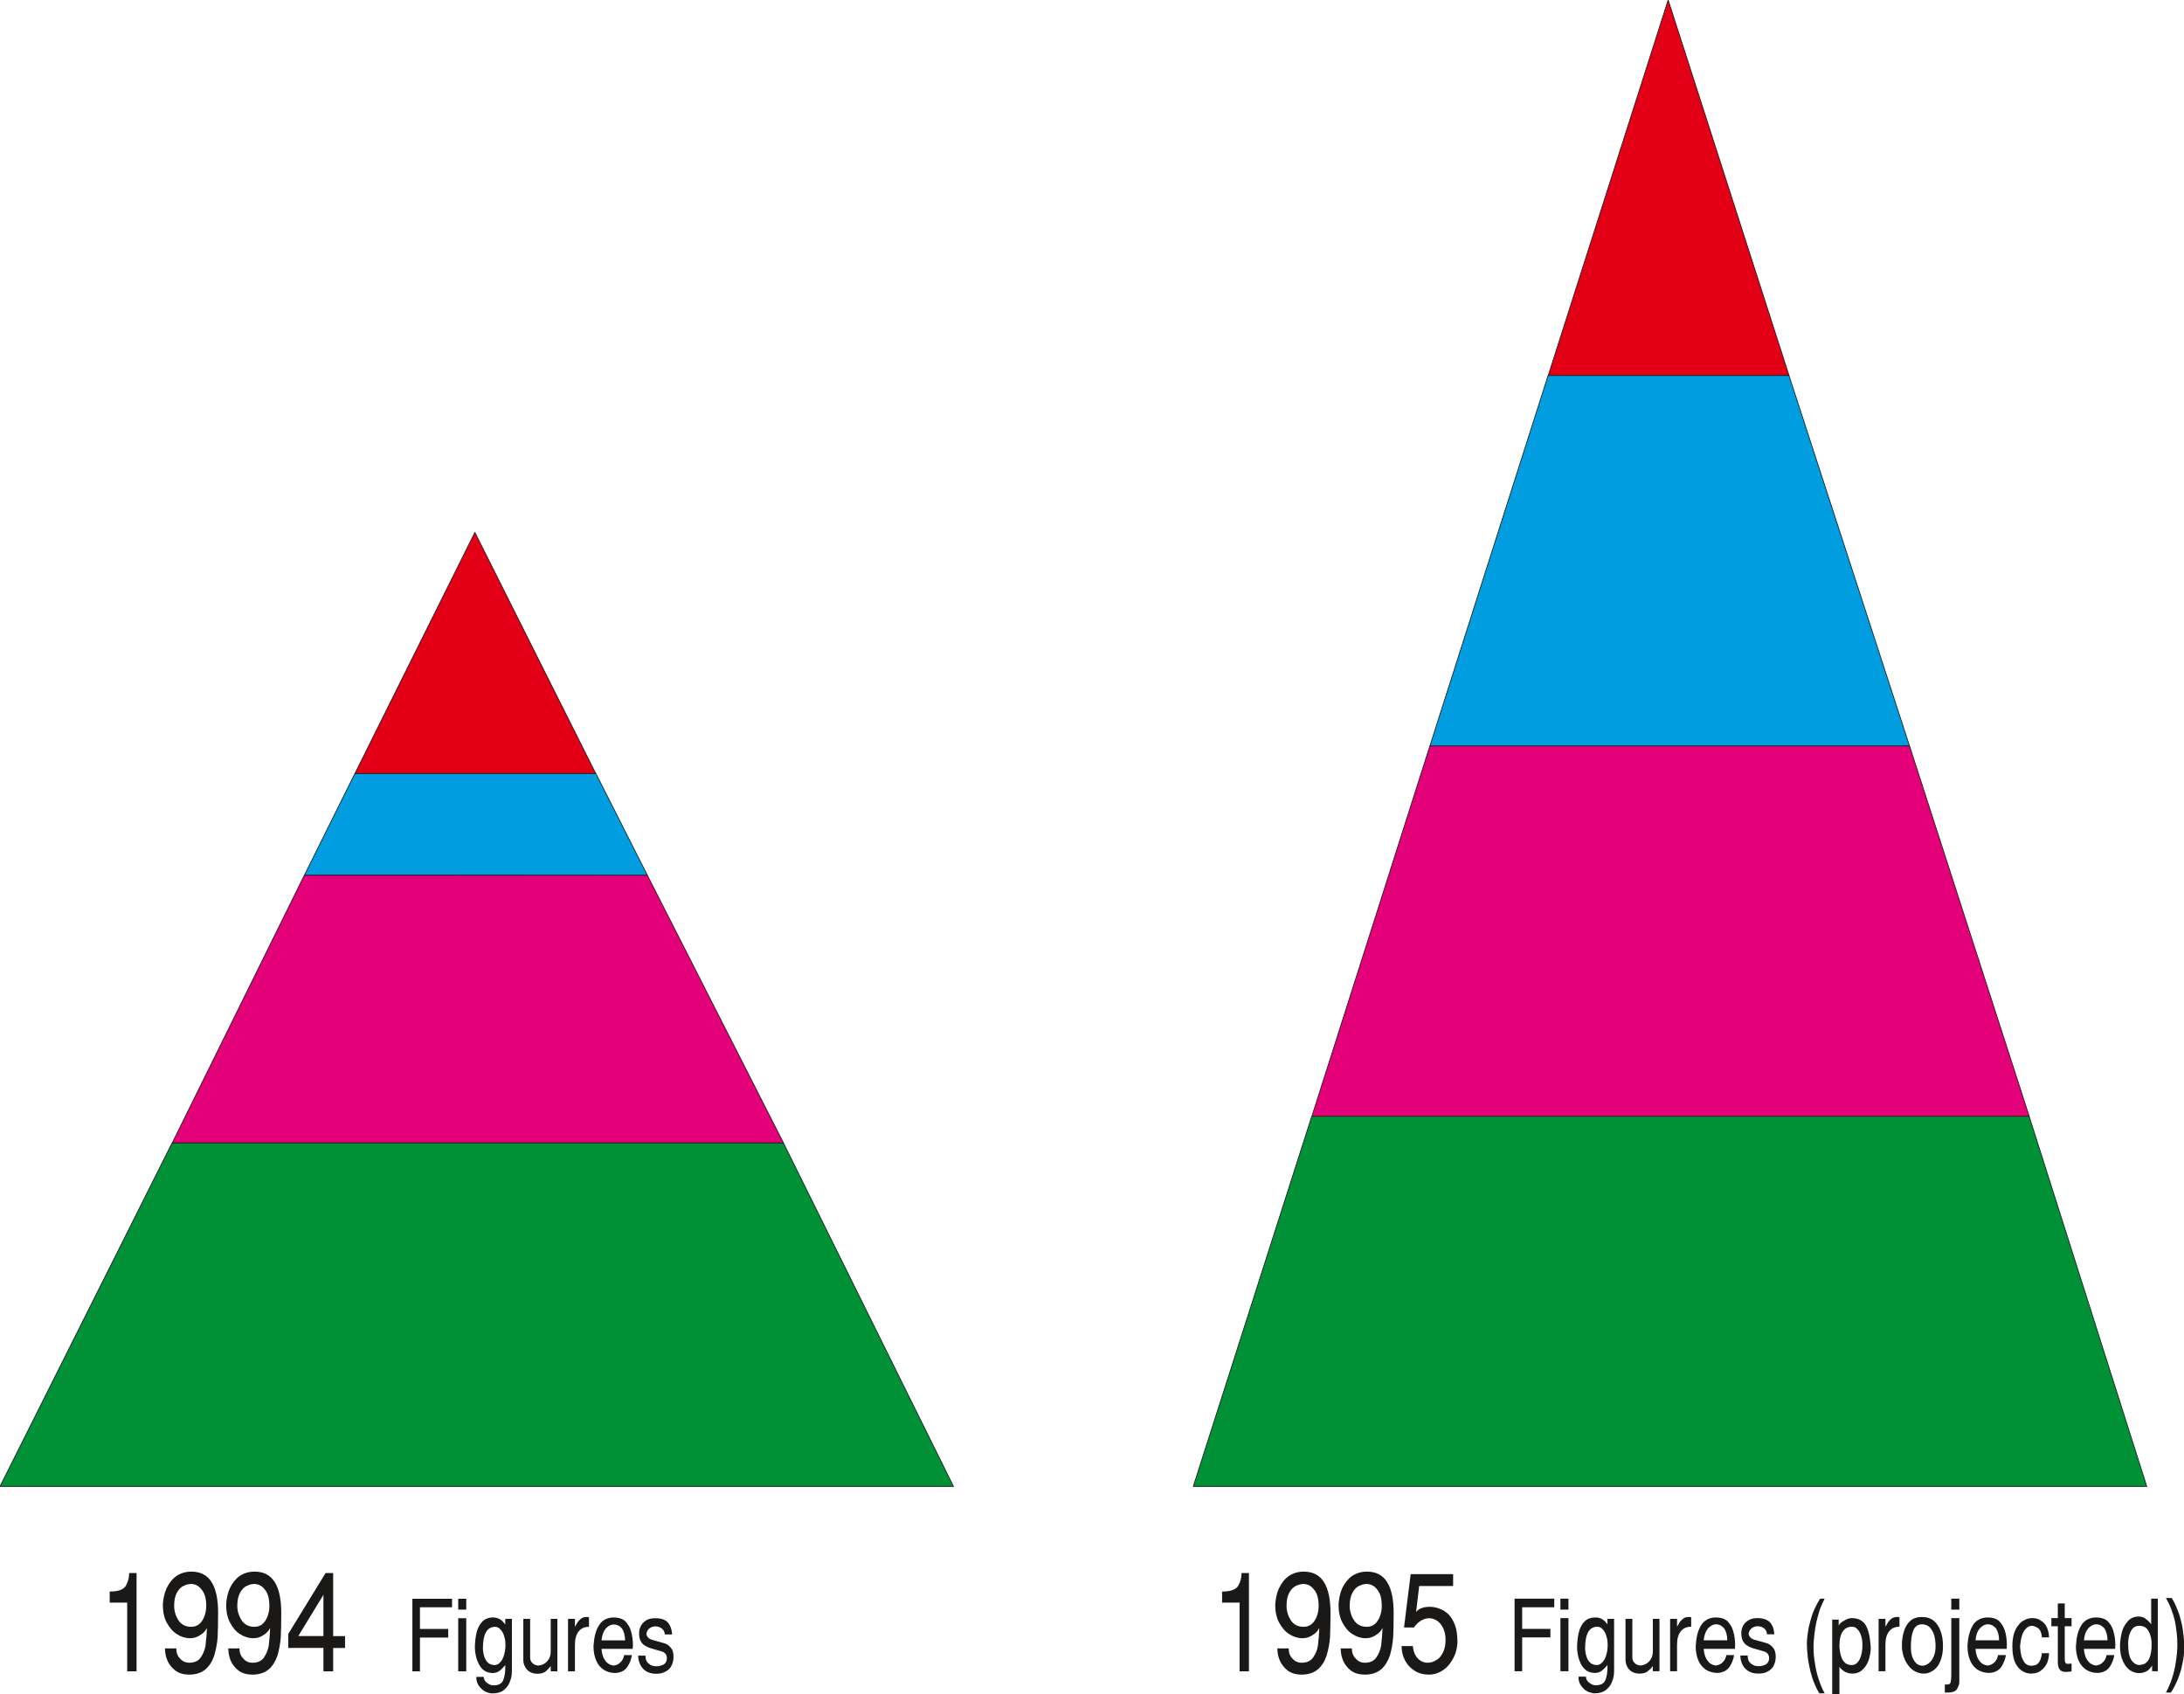 <svg xmlns="http://www.w3.org/2000/svg" xml:space="preserve" width="882.52" height="181.1mm" fill-rule="evenodd" stroke-linejoin="round" stroke-width="28.222" preserveAspectRatio="xMidYMid" version="1.2" viewBox="0 0 23350 18110"><defs class="ClipPathGroup"><clipPath id="a" clipPathUnits="userSpaceOnUse"><path d="M0 0h23350v18110H0z"/></clipPath></defs><g class="SlideGroup"><g class="Slide" clip-path="url(#a)"><g class="Page"><g class="com.sun.star.drawing.PolyPolygonShape"><path fill="none" d="M12752 11929h10207v3967H12752z" class="BoundingBox"/><path fill="#009035" d="M14025 11933h7669l1258 3958H12758l1267-3958Z"/><path fill="none" stroke="#1B1918" stroke-linejoin="miter" stroke-width="8" d="M14025 11933h7669l1258 3958H12758l1267-3958Z"/></g><g class="com.sun.star.drawing.PolyPolygonShape"><path fill="none" d="M14020 7969h7682v3970h-7682z" class="BoundingBox"/><path fill="#E30079" d="M15288 7973h5127l1280 3961h-7669l1262-3961Z"/><path fill="none" stroke="#1B1918" stroke-linejoin="miter" stroke-width="8" d="M15288 7973h5127l1280 3961h-7669l1262-3961Z"/></g><g class="com.sun.star.drawing.PolyPolygonShape"><path fill="none" d="M15282 4009h5140v3970h-5140z" class="BoundingBox"/><path fill="#009EE0" d="M16552 4013h2574l1289 3961h-5127l1264-3961Z"/><path fill="none" stroke="#1B1918" stroke-linejoin="miter" stroke-width="8" d="M16552 4013h2574l1289 3961h-5127l1264-3961Z"/></g><g class="com.sun.star.drawing.PolyPolygonShape"><path fill="none" d="M16547-14h2587v4033h-2587z" class="BoundingBox"/><path fill="#E30016" d="m17835 0 1292 4014h-2574L17835 0Z"/><path fill="none" stroke="#1B1918" stroke-linejoin="miter" stroke-width="8" d="m17835 0 1292 4014h-2574L17835 0Z"/></g><g class="com.sun.star.drawing.PolyPolygonShape"><path fill="none" d="M3247 8264h3684v1103H3247z" class="BoundingBox"/><path fill="#009EE0" d="M3795 8268h2575l553 1093-3669-3 541-1090Z"/><path fill="none" stroke="#1B1918" stroke-linejoin="miter" stroke-width="8" d="M3795 8268h2575l553 1093-3669-3 541-1090Z"/></g><g class="com.sun.star.drawing.PolyPolygonShape"><path fill="none" d="M3788 5683h2589v2591H3788z" class="BoundingBox"/><path fill="#E30016" d="m5077 5692 1292 2577H3795l1282-2577Z"/><path fill="none" stroke="#1B1918" stroke-linejoin="miter" stroke-width="8" d="m5077 5692 1292 2577H3795l1282-2577Z"/></g><g class="com.sun.star.drawing.PolyPolygonShape"><path fill="none" d="M-7 12213h10209v3683H-7z" class="BoundingBox"/><path fill="#009035" d="M1841 12217h6534l1819 3674H0l1841-3674Z"/><path fill="none" stroke="#1B1918" stroke-linejoin="miter" stroke-width="8" d="M1841 12217h6534l1819 3674H0l1841-3674Z"/></g><g class="com.sun.star.drawing.PolyPolygonShape"><path fill="none" d="M1835 9353h6549v2870H1835z" class="BoundingBox"/><path fill="#E30079" d="M3254 9357h3667l1455 2861H1842l1412-2861Z"/><path fill="none" stroke="#1B1918" stroke-linejoin="miter" stroke-width="8" d="M3254 9357h3667l1455 2861H1842l1412-2861Z"/></g><g class="com.sun.star.drawing.ClosedBezierShape"><path fill="none" d="M1173 16802h2517v1102H1173z" class="BoundingBox"/><path fill="#1B1918" d="M1360 17868v-735h-187v-118c88 0 147-20 172-61 23-41 36-86 36-137h79v1051h-100Zm0 0Zm404-245h121c0 44 12 80 40 108 26 30 59 45 99 45 56 0 97-20 122-56 26-38 43-78 51-125 5-46 13-109 15-191-17 36-43 61-76 79-30 21-66 31-104 31-51 0-97-16-140-43-45-28-81-72-110-125-28-53-41-117-41-190 3-61 16-121 39-174 26-54 59-99 105-132 45-31 99-48 162-48 191 0 285 147 285 442 0 105-3 191-5 257-5 69-18 133-36 197-20 61-51 111-94 149-43 36-101 56-173 56-61 0-111-15-149-43-39-30-67-66-85-107-18-43-26-86-26-130Zm0 0Zm98-455c0 59 18 112 48 158 31 43 76 66 132 66 51 0 92-21 120-66 27-43 43-97 43-158 0-76-16-135-49-173-30-41-68-61-114-61-25 0-51 7-79 20s-50 35-71 71c-20 36-30 82-30 143Zm0 0Zm579 455h119c0 44 13 80 41 108 25 30 58 45 99 45 56 0 97-20 122-56 25-38 43-78 51-125 5-46 12-109 15-191-18 36-43 61-76 79-31 21-66 31-104 31-51 0-97-16-140-43-46-28-81-72-109-125s-41-117-41-190c3-61 15-121 38-174 26-54 59-99 104-132 46-31 99-48 163-48 190 0 284 147 284 442 0 105-2 191-5 257-5 69-17 133-35 197-21 61-51 111-94 149-43 36-102 56-173 56-61 0-112-15-150-43-38-30-66-66-84-107-17-43-25-86-25-130Zm0 0Zm96-455c0 59 18 112 49 158 30 43 76 66 132 66 51 0 91-21 119-66 28-43 43-97 43-158 0-76-15-135-48-173-30-41-68-61-114-61-26 0-51 7-79 20s-51 35-71 71-31 82-31 143Zm0 0Zm921 700v-250h-376v-150l399-651h81v674h127v127h-127v250h-104Zm0 0Zm-269-377h269v-441l-269 441Z"/></g><g class="com.sun.star.drawing.ClosedBezierShape"><path fill="none" d="M4408 17092h2794v1013H4408z" class="BoundingBox"/><path fill="#1B1918" d="M4409 17868v-776h424v91h-343v232h302v92h-302v361h-81Zm0 0Zm490 0v-568h86v568h-86Zm0 0Zm0-660v-116h86v116h-86Zm0 0Zm180 359c3-48 10-94 23-137 13-40 33-73 61-100 28-25 63-38 107-38 20 0 40 3 63 13 20 7 43 28 69 62v-60h71v554c0 40-5 78-21 116-12 36-35 66-66 92-30 23-71 35-119 35-25 0-51-7-79-20-25-13-48-33-66-58-20-26-28-56-30-89 2-3 2-8 2-10h77c2 28 15 50 38 66 22 17 45 25 68 25 51 0 87-18 102-53 15-36 23-82 23-136v-28c-21 26-41 46-61 62-21 15-46 23-71 23-66 0-112-28-145-85-31-56-48-122-48-200 0-8 2-21 2-34Zm0 0Zm84 59c2 41 10 74 20 99s26 46 43 58c18 11 38 18 59 18 25 0 46-10 63-30 18-18 33-46 41-79 10-31 15-66 15-99 0-36-2-66-13-97-7-30-20-53-38-73-15-18-35-31-58-31-89 0-132 76-132 234Zm0 0Zm432 117v-436h73v410c0 28 8 49 26 64 15 15 35 23 61 25 23-2 43-7 64-20s38-31 51-53c13-23 18-49 18-82v-344h71v561h-71v-57c-15 23-36 42-56 60-23 15-52 23-87 23-31 0-59-8-82-21-23-15-40-34-51-57-12-22-17-48-17-73Zm0 0Zm478 125v-561h74v85c10-18 20-33 28-49 10-13 23-28 38-38 15-13 35-18 58-18 5 0 13 0 26 3v102c-46 0-84 15-109 48-28 33-41 82-41 143v285h-74Zm0 0Zm275-298c7-91 30-160 66-208 35-47 86-70 149-70 49 0 89 13 120 38 28 29 51 65 63 108 13 43 21 94 21 150 0 18-3 30-3 40h-333c3 39 11 72 23 97 13 25 28 46 46 58 18 13 38 21 61 23 25-2 51-12 71-33 20-18 36-45 41-79h83c-7 44-22 87-48 125-28 42-68 62-127 67-51 0-94-13-129-37-33-22-61-55-79-99-18-43-28-94-28-155 3-7 3-15 3-25Zm0 0Zm83-33h252c0-53-13-97-33-127-23-28-54-43-87-43-30 0-61 15-86 43-25 30-41 71-46 127Zm0 0Zm392 163h78c0 38 10 66 33 83 21 21 49 31 82 31 30 0 58-8 81-20 23-16 33-39 33-66 0-41-23-67-69-77-28-7-58-17-86-25-31-8-56-18-76-31-21-10-36-28-49-50-12-23-17-51-17-87 0-23 5-43 15-68 10-23 30-47 56-65 28-18 61-25 104-25 41 0 74 7 99 20s43 34 56 60c13 25 20 55 23 93h-79c0-25-10-45-28-60-20-18-46-26-74-26-22 0-45 8-63 23s-28 36-31 58c5 33 28 56 72 66 58 16 101 28 127 36 27 10 50 28 66 51 17 20 25 53 25 94 0 33-8 63-20 89-13 28-33 49-61 64-28 18-64 26-104 26-46 0-82-11-110-28-30-22-50-45-63-75-13-28-20-58-20-91Z"/></g><g class="com.sun.star.drawing.ClosedBezierShape"><path fill="none" d="M13066 16802h2517v1102h-2517z" class="BoundingBox"/><path fill="#1B1918" d="M13253 17868v-735h-187v-118c88 0 147-20 172-61 23-41 36-86 36-137h79v1051h-100Zm0 0Zm404-245h121c0 44 12 80 40 108 26 30 59 45 99 45 56 0 97-20 122-56 26-38 44-78 51-125 5-46 13-109 15-191-17 36-43 61-76 79-30 21-66 31-104 31-51 0-96-16-140-43-45-28-81-72-110-125-28-53-41-117-41-190 3-61 16-121 39-174 26-54 59-99 105-132 45-31 99-48 162-48 191 0 285 147 285 442 0 105-3 191-5 257-5 69-18 133-36 197-20 61-51 111-94 149-43 36-101 56-173 56-61 0-111-15-149-43-39-30-66-66-85-107-18-43-26-86-26-130Zm0 0Zm98-455c0 59 18 112 48 158 31 43 76 66 132 66 51 0 92-21 120-66 28-43 43-97 43-158 0-76-15-135-49-173-30-41-68-61-114-61-25 0-51 7-79 20-27 13-50 35-71 71-20 36-30 82-30 143Zm0 0Zm579 455h119c0 44 13 80 41 108 25 30 58 45 99 45 56 0 97-20 122-56 25-38 43-78 51-125 5-46 12-109 15-191-18 36-43 61-76 79-31 21-66 31-104 31-51 0-97-16-140-43-46-28-81-72-109-125s-41-117-41-190c3-61 15-121 38-174 26-54 59-99 104-132 46-31 99-48 163-48 190 0 284 147 284 442 0 105-2 191-5 257-5 69-17 133-35 197-21 61-51 111-94 149-43 36-102 56-173 56-61 0-112-15-150-43-38-30-66-66-84-107-17-43-25-86-25-130Zm0 0Zm96-455c0 59 18 112 49 158 30 43 76 66 132 66 51 0 91-21 119-66 28-43 43-97 43-158 0-76-15-135-48-173-30-41-68-61-114-61-26 0-51 7-79 20s-51 35-71 71-31 82-31 143Zm0 0Zm1025 358c0-45-10-86-25-119-18-36-38-61-64-79-28-18-56-28-86-28-28 0-59 8-87 26-27 15-53 40-76 73h-106l71-570h454v127h-363l-33 278c10-15 28-30 53-40 28-11 59-16 94-16 36 0 72 8 105 21 35 12 66 33 96 61 28 30 51 68 69 117 17 48 25 106 25 175 0 38-8 80-20 120-15 41-36 79-61 114-28 36-59 64-97 84-38 21-81 33-124 33-59 0-109-12-153-40-43-26-78-61-104-110-25-45-38-99-38-155h120c5 39 12 72 28 97 15 28 35 48 58 61s46 20 71 20c33 0 64-10 94-28 31-17 53-45 71-81 18-35 28-80 28-130v-11Z"/></g><g class="com.sun.star.drawing.ClosedBezierShape"><path fill="none" d="M16193 17084h7160v1029h-7160z" class="BoundingBox"/><path fill="#1B1918" d="M16193 17867v-776h424v92h-343v231h302v91h-302v362h-81Zm0 0Zm490 0v-568h86v568h-86Zm0 0Zm0-659v-117h86v117h-86Zm0 0Zm180 358c3-48 10-94 23-137 13-41 33-74 61-99 28-26 63-38 107-38 20 0 40 2 63 12 20 8 43 28 69 61v-58h71v552c0 41-5 79-21 117-12 36-35 66-66 91-30 23-71 36-119 36-25 0-51-8-79-20-25-13-48-33-66-59-20-25-28-56-30-89 2-2 2-7 2-10h77c2 28 15 51 38 66 22 18 45 26 68 26 51 0 87-18 102-54 15-35 23-81 23-134v-28c-21 25-41 45-61 61-21 15-46 23-71 23-66 0-112-28-145-84-31-56-48-122-48-201 0-8 2-21 2-34Zm0 0Zm84 60c2 40 10 73 20 99 10 25 26 45 43 58 18 10 38 18 59 18 25 0 46-10 63-31 18-17 33-45 41-78 10-31 15-66 15-100 0-36-2-67-13-97-7-31-20-53-38-74-15-17-35-30-58-30-89 0-132 76-132 235Zm0 0Zm432 116v-435h73v410c0 28 8 48 26 63 15 16 35 23 61 26 23-3 43-8 63-20 21-13 38-31 51-54s18-48 18-81v-344h71v560h-71v-56c-15 23-36 41-56 58-23 16-51 23-86 23-31 0-59-7-82-20-23-15-40-33-51-56-12-23-17-48-17-74Zm0 0Zm477 125v-560h74v84c10-18 20-33 28-48 10-13 23-28 39-39 15-12 35-17 58-17 5 0 13 0 26 2v102c-46 0-84 15-110 48-28 33-41 81-41 142v286h-74Zm0 0Zm276-298c7-92 30-160 66-209 35-45 86-68 149-68 49 0 89 12 120 38 28 28 51 63 63 107 13 43 21 94 21 149 0 19-3 32-3 42h-333c3 38 11 71 23 97 13 25 28 45 46 58s38 20 61 23c25-3 51-13 71-33 20-18 36-46 41-79h83c-7 43-22 86-48 125-28 40-68 61-127 66-51 0-94-13-129-36-33-23-61-56-79-99s-28-94-28-156c3-8 3-15 3-25Zm0 0Zm83-33h252c0-54-13-97-33-127-23-28-54-44-87-44-30 0-61 16-86 44-25 30-41 71-46 127Zm0 0Zm392 163h78c0 38 10 66 33 84 21 20 49 30 82 30 30 0 58-7 81-20 23-15 33-38 33-66 0-41-23-66-69-76-28-8-58-18-86-25-31-8-56-18-76-32-21-10-36-28-49-51-12-23-17-51-17-86 0-23 5-43 15-69 10-23 30-45 56-63 28-18 61-26 104-26 41 0 74 8 99 21 25 12 43 33 56 58 13 26 20 56 23 94h-79c0-25-10-46-28-61-20-18-46-25-74-25-22 0-45 7-63 23-18 15-28 35-31 58 5 33 28 56 72 66 58 15 101 28 127 36 27 10 50 29 66 51 17 21 25 54 25 94 0 33-8 64-20 89-13 28-33 49-61 64-28 18-64 25-104 25-46 0-82-10-110-28-30-20-50-43-63-73-13-28-20-59-20-92Zm0 0Zm901-608c-20 38-35 76-51 114-12 41-25 82-35 127-10 44-18 89-23 135s-10 94-10 141c0 58 5 117 15 172 8 56 20 112 38 166 18 55 38 106 66 157h-56c-20-30-38-66-53-104-18-41-30-84-43-130-10-45-21-94-28-147-5-51-10-104-10-161 2-53 10-109 20-165 13-56 28-109 48-163 21-50 46-99 74-142h48Zm0 0Zm81 1020v-796h69v66c3-8 10-21 25-33 16-13 33-23 54-33 20-11 40-16 61-16 68 0 119 26 150 77 28 50 45 119 50 205 0 8 3 19 3 32 0 43-8 86-20 129-16 44-36 79-66 107-28 28-66 43-112 43-26 0-53-7-79-20-25-15-46-33-58-53v292h-77Zm0 0Zm77-511c7 135 50 201 132 201 35 0 63-21 84-61 20-41 30-92 30-148 0-34-2-67-13-100-7-30-22-55-40-73-16-21-38-28-61-28-38 0-71 15-94 48-26 33-38 86-38 161Zm0 0Zm419 267v-560h73v84c11-18 21-33 28-48 11-13 23-28 38-39 16-12 36-17 59-17 5 0 13 0 25 2v102c-45 0-84 15-109 48-28 33-41 81-41 142v286h-73Zm0 0Zm465-502c-46 0-77 23-94 66-18 44-26 102-26 177 0 40 5 76 15 106 13 31 28 54 46 72 20 15 41 22 64 22s45-10 68-28c21-17 38-40 51-71 13-30 20-66 20-106 0-45-5-85-15-121-10-35-28-63-48-86-23-20-51-31-81-31Zm0 0Zm-3-78c51 0 92 12 127 40 33 28 58 64 74 112 18 46 25 99 25 161 0 43-5 84-15 120-10 35-23 66-41 91s-40 46-66 58c-25 16-53 23-84 23-43 0-83-15-119-40-36-28-63-66-84-112-20-46-30-94-30-148 0-56 7-107 23-153 12-46 38-84 68-112 33-28 74-40 122-40Zm0 0Zm246 722h18c13 0 23-2 31-5 7-5 12-13 15-28 2-13 5-36 5-66v-611h86v685c0 23-10 48-25 73-15 26-51 38-102 38h-28v-86Zm0 0Zm69-801v-117h86v117h-86Zm0 0Zm175 361c8-92 31-160 66-209 36-45 87-68 150-68 48 0 89 12 120 38 28 28 50 63 63 107 13 43 20 94 20 149 0 19-2 32-2 42h-333c3 38 10 71 23 97 13 25 28 45 46 58 17 13 38 20 61 23 25-3 50-13 71-33 20-18 35-46 40-79h84c-7 43-23 86-48 125-28 40-69 61-127 66-51 0-94-13-130-36-33-23-61-56-78-99-18-43-28-94-28-156 2-8 2-15 2-25Zm0 0Zm84-33h252c0-54-13-97-33-127-23-28-54-44-87-44-30 0-61 16-86 44-26 30-41 71-46 127Zm0 0Zm786-31h-76c-3-48-18-81-41-99-25-15-48-25-66-25-25 0-48 12-66 33-20 20-33 48-43 81-10 36-15 71-18 110 3 38 8 71 15 102 10 30 23 53 38 73 18 18 39 28 64 28 18 0 35-2 48-7 15-5 31-18 43-38 13-21 21-51 26-89h76c0 35-8 71-20 104-16 33-36 61-66 81-28 23-64 33-107 33-38 0-74-12-104-35-31-23-55-56-72-99-16-44-23-97-23-158 0-47 5-90 15-128 10-35 25-68 47-94 18-25 40-46 68-58 26-16 56-21 87-21 38 0 68 11 94 31 28 18 48 43 61 74 12 33 20 66 20 101Zm0 0Zm94 265v-384h-69v-87h69v-157h74v157h73v87h-73v341c0 23 2 41 7 48 5 8 13 13 23 13 20-2 36-2 43-2v83c-2 0-12 0-28 3-15 2-28 2-38 2-25 0-43-7-58-22-15-16-23-44-23-82Zm0 0Zm196-201c7-92 30-160 66-209 35-45 86-68 149-68 49 0 89 12 120 38 28 28 51 63 63 107 13 43 21 94 21 149 0 19-3 32-3 42h-333c3 38 11 71 23 97 13 25 28 45 46 58s38 20 61 23c25-3 51-13 71-33 20-18 36-46 41-79h83c-7 43-22 86-48 125-28 40-68 61-127 66-51 0-94-13-129-36-33-23-61-56-79-99s-28-94-28-156c3-8 3-15 3-25Zm0 0Zm83-33h252c0-54-13-97-33-127-23-28-54-44-87-44-30 0-61 16-86 44-25 30-41 71-46 127Zm0 0Zm386 64c0-44 6-90 16-136 10-48 30-88 61-124 28-36 66-56 116-58 31 0 59 7 79 22 23 18 43 36 61 61v-274h71v776h-61v-61c-15 25-33 46-58 61-25 13-53 20-81 20-33 0-66-10-97-30-30-21-56-54-76-97s-31-96-31-160Zm0 0Zm87-26c0 79 10 135 33 171 23 35 53 56 91 56 5-3 10-3 15-3 39-5 69-28 87-68 18-41 25-92 25-151 0-54-10-102-33-140-20-38-53-58-96-58-46 0-76 20-94 61-21 38-28 83-28 132Zm0 0Zm404 521c25-48 48-99 66-155 17-55 33-114 40-175 10-61 16-122 16-184 0-89-11-175-28-259-21-84-51-165-94-238h61c20 30 38 63 53 104 18 38 33 81 43 127 13 45 23 94 28 147 8 51 10 107 10 164 0 53-7 109-20 165-10 55-28 109-48 162-21 51-46 99-74 142h-53Z"/></g></g></g></g></svg>
